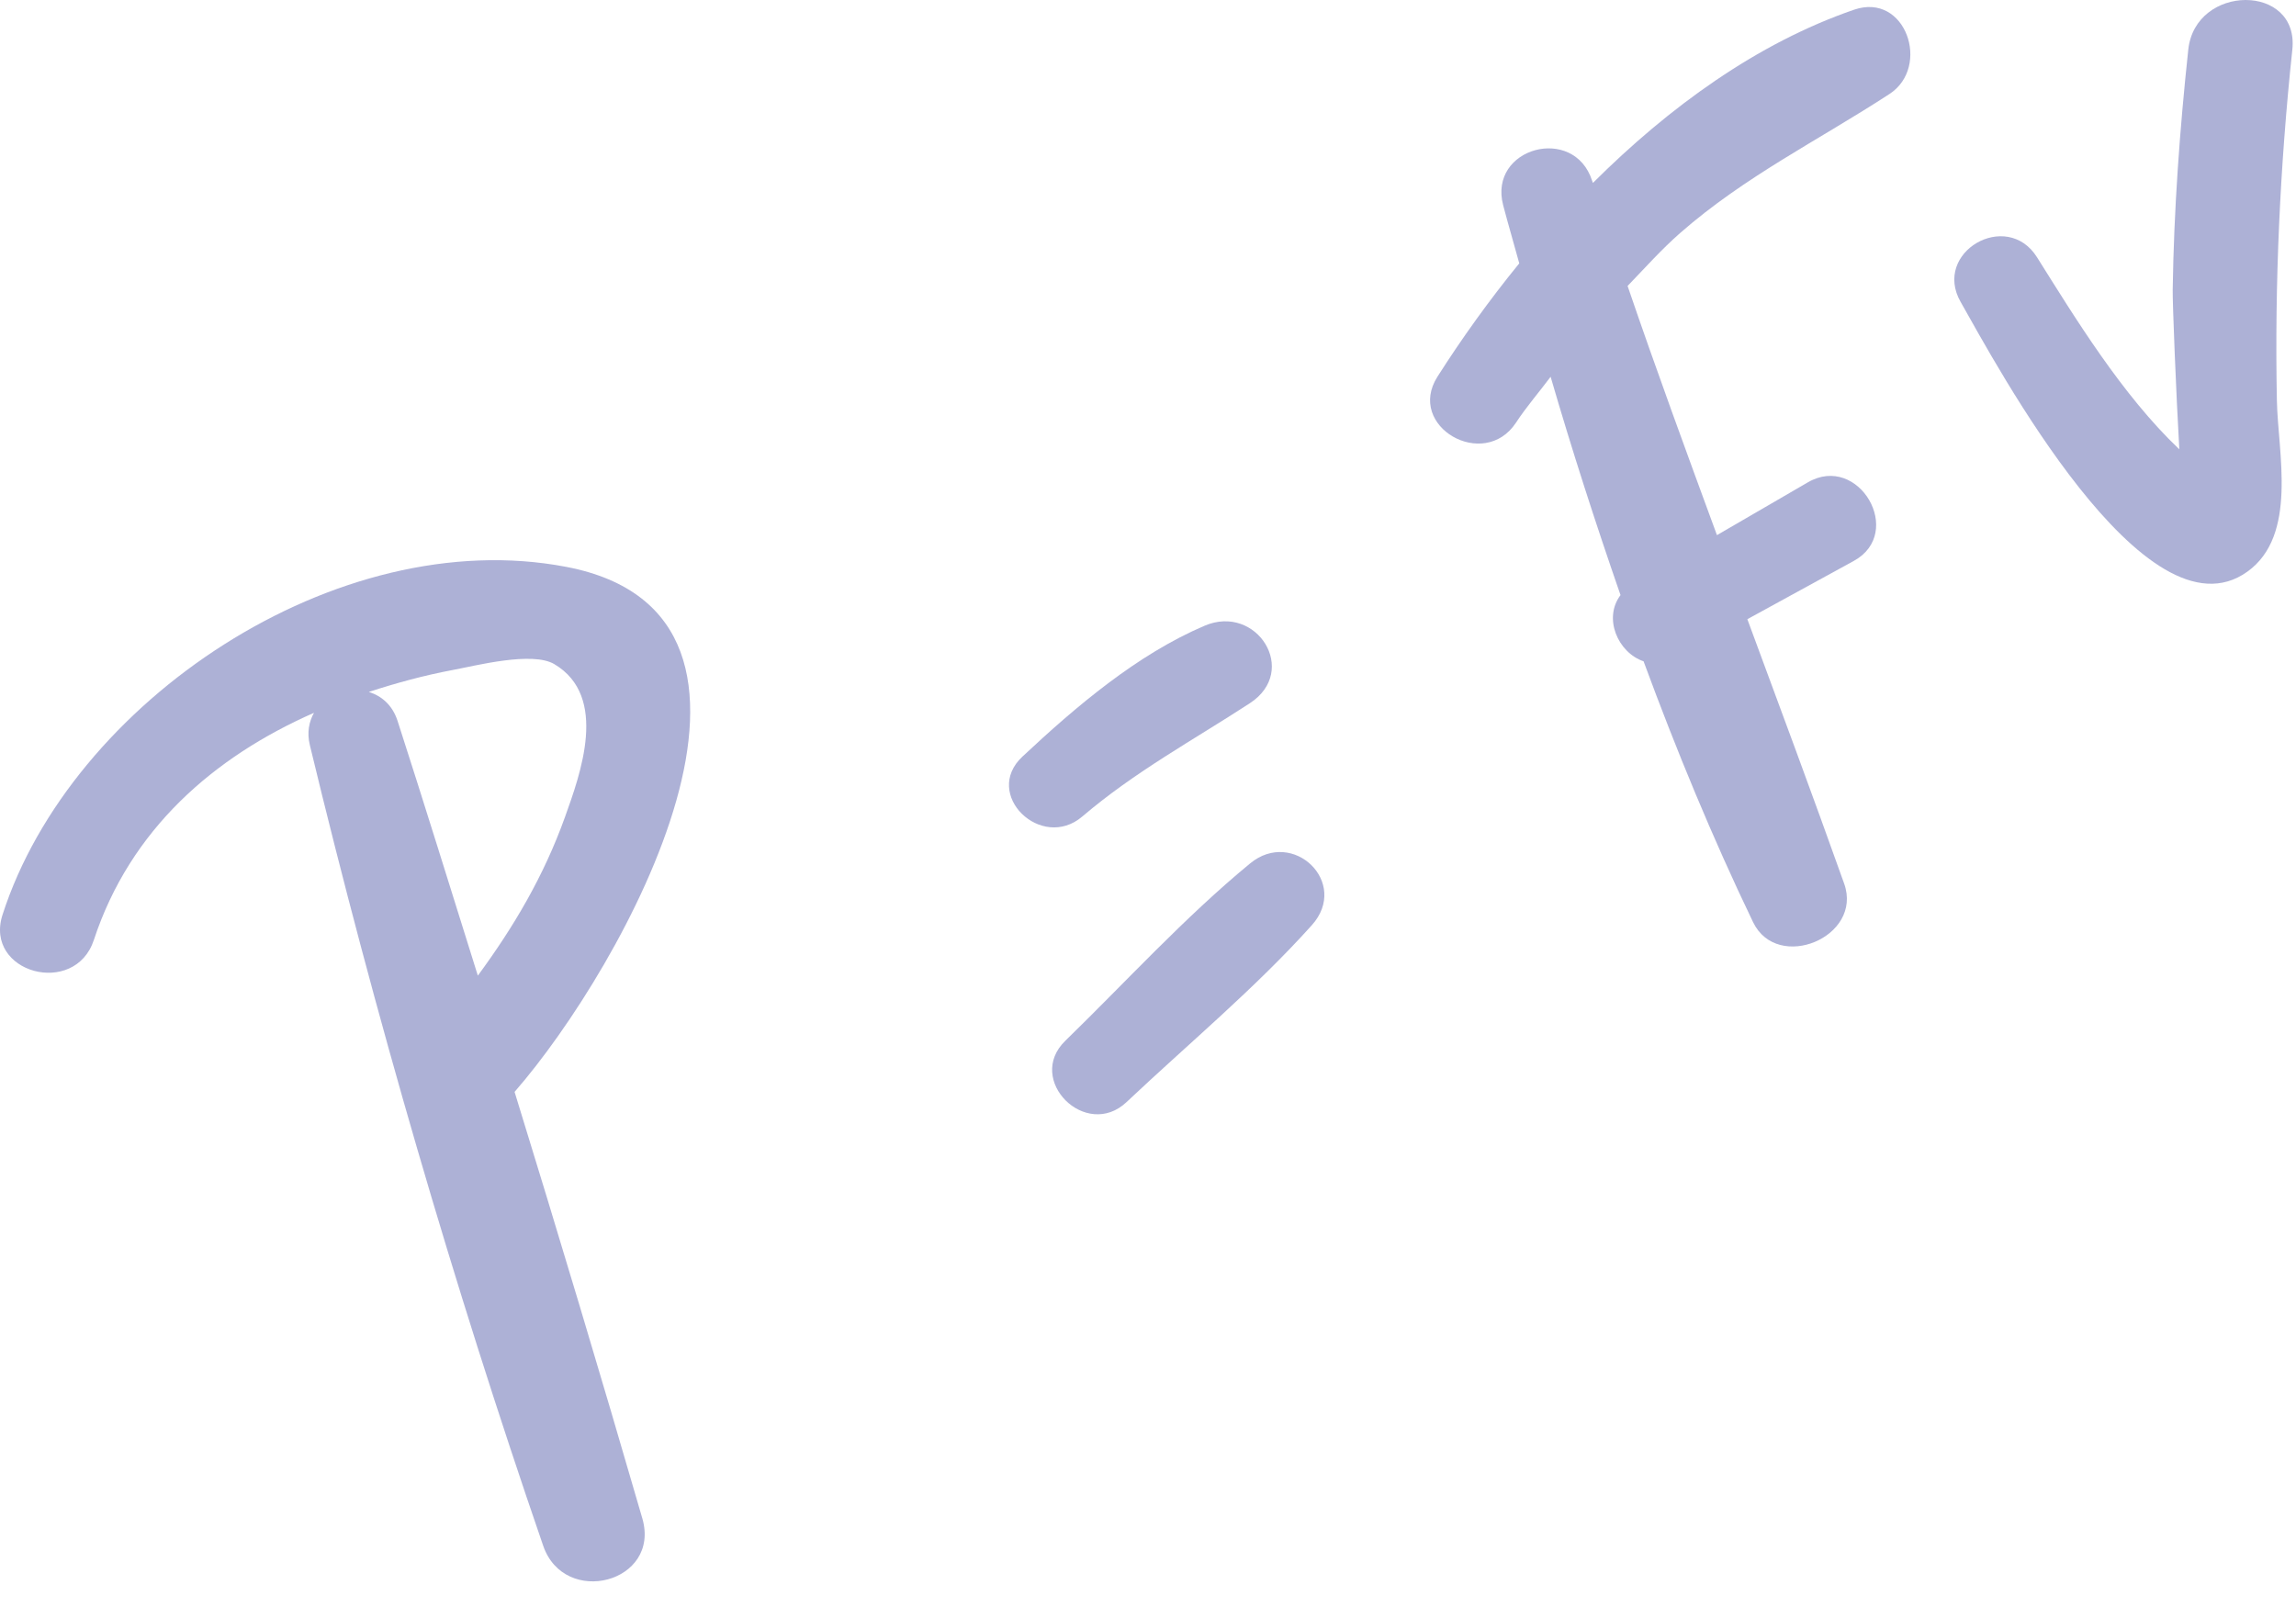 <?xml version="1.0" encoding="UTF-8"?> <svg xmlns="http://www.w3.org/2000/svg" width="50" height="35" viewBox="0 0 50 35" fill="none"><g opacity="0.6"><path d="M11.206 23.781C13.563 21.08 17.859 13.404 12.331 12.346C7.339 11.391 1.552 15.278 0.055 19.923C-0.353 21.191 1.631 21.728 2.044 20.472C2.838 18.061 4.657 16.485 6.837 15.525C6.731 15.718 6.68 15.952 6.748 16.23C8.159 22.084 9.868 27.971 11.829 33.666C12.293 35.014 14.393 34.47 13.988 33.07C13.09 29.972 12.159 26.873 11.206 23.781ZM8.032 15.07C8.629 14.875 9.239 14.709 9.861 14.592C10.358 14.5 11.591 14.179 12.072 14.465C13.262 15.172 12.635 16.868 12.302 17.799C11.838 19.091 11.183 20.192 10.406 21.249C9.826 19.399 9.253 17.543 8.659 15.704C8.544 15.348 8.303 15.155 8.032 15.07Z" fill="#777DBB"></path><path d="M26.233 13.628C24.758 14.257 23.428 15.391 22.265 16.479C21.388 17.299 22.677 18.546 23.57 17.783C24.71 16.81 25.971 16.128 27.218 15.316C28.3 14.611 27.366 13.143 26.233 13.628Z" fill="#777DBB"></path><path d="M27.225 18.804C25.797 19.979 24.522 21.381 23.198 22.669C22.324 23.519 23.65 24.836 24.532 24.004C25.877 22.735 27.334 21.525 28.569 20.149C29.396 19.225 28.159 18.035 27.225 18.804Z" fill="#777DBB"></path><path d="M40.374 0.212C38.267 0.938 36.346 2.332 34.689 3.984C34.684 3.968 34.677 3.952 34.671 3.935C34.279 2.71 32.406 3.211 32.734 4.468C32.844 4.89 32.971 5.314 33.085 5.736C32.427 6.542 31.829 7.378 31.303 8.205C30.615 9.287 32.318 10.265 33.014 9.205C33.245 8.854 33.518 8.54 33.768 8.206C34.232 9.801 34.744 11.387 35.29 12.961C34.909 13.466 35.233 14.213 35.792 14.403C36.506 16.341 37.293 18.247 38.177 20.085C38.707 21.183 40.574 20.41 40.161 19.247C39.474 17.318 38.761 15.402 38.052 13.486C38.825 13.062 39.598 12.64 40.371 12.216C41.488 11.604 40.477 9.862 39.37 10.505C38.71 10.889 38.05 11.271 37.39 11.655C36.728 9.852 36.066 8.05 35.444 6.228C35.821 5.837 36.181 5.432 36.593 5.071C38.001 3.839 39.596 3.058 41.146 2.048C42.056 1.456 41.502 -0.177 40.374 0.212Z" fill="#777DBB"></path><path d="M49.92 1.083C50.075 -0.366 47.806 -0.356 47.654 1.083C47.468 2.821 47.341 4.562 47.315 6.311C47.31 6.598 47.39 8.59 47.459 9.786C46.212 8.603 45.185 6.916 44.36 5.603C43.702 4.555 42.079 5.491 42.696 6.575C43.478 7.948 46.724 14.04 48.939 12.452C50.044 11.662 49.606 9.862 49.584 8.729C49.533 6.172 49.65 3.626 49.92 1.083Z" fill="#777DBB"></path></g></svg> 